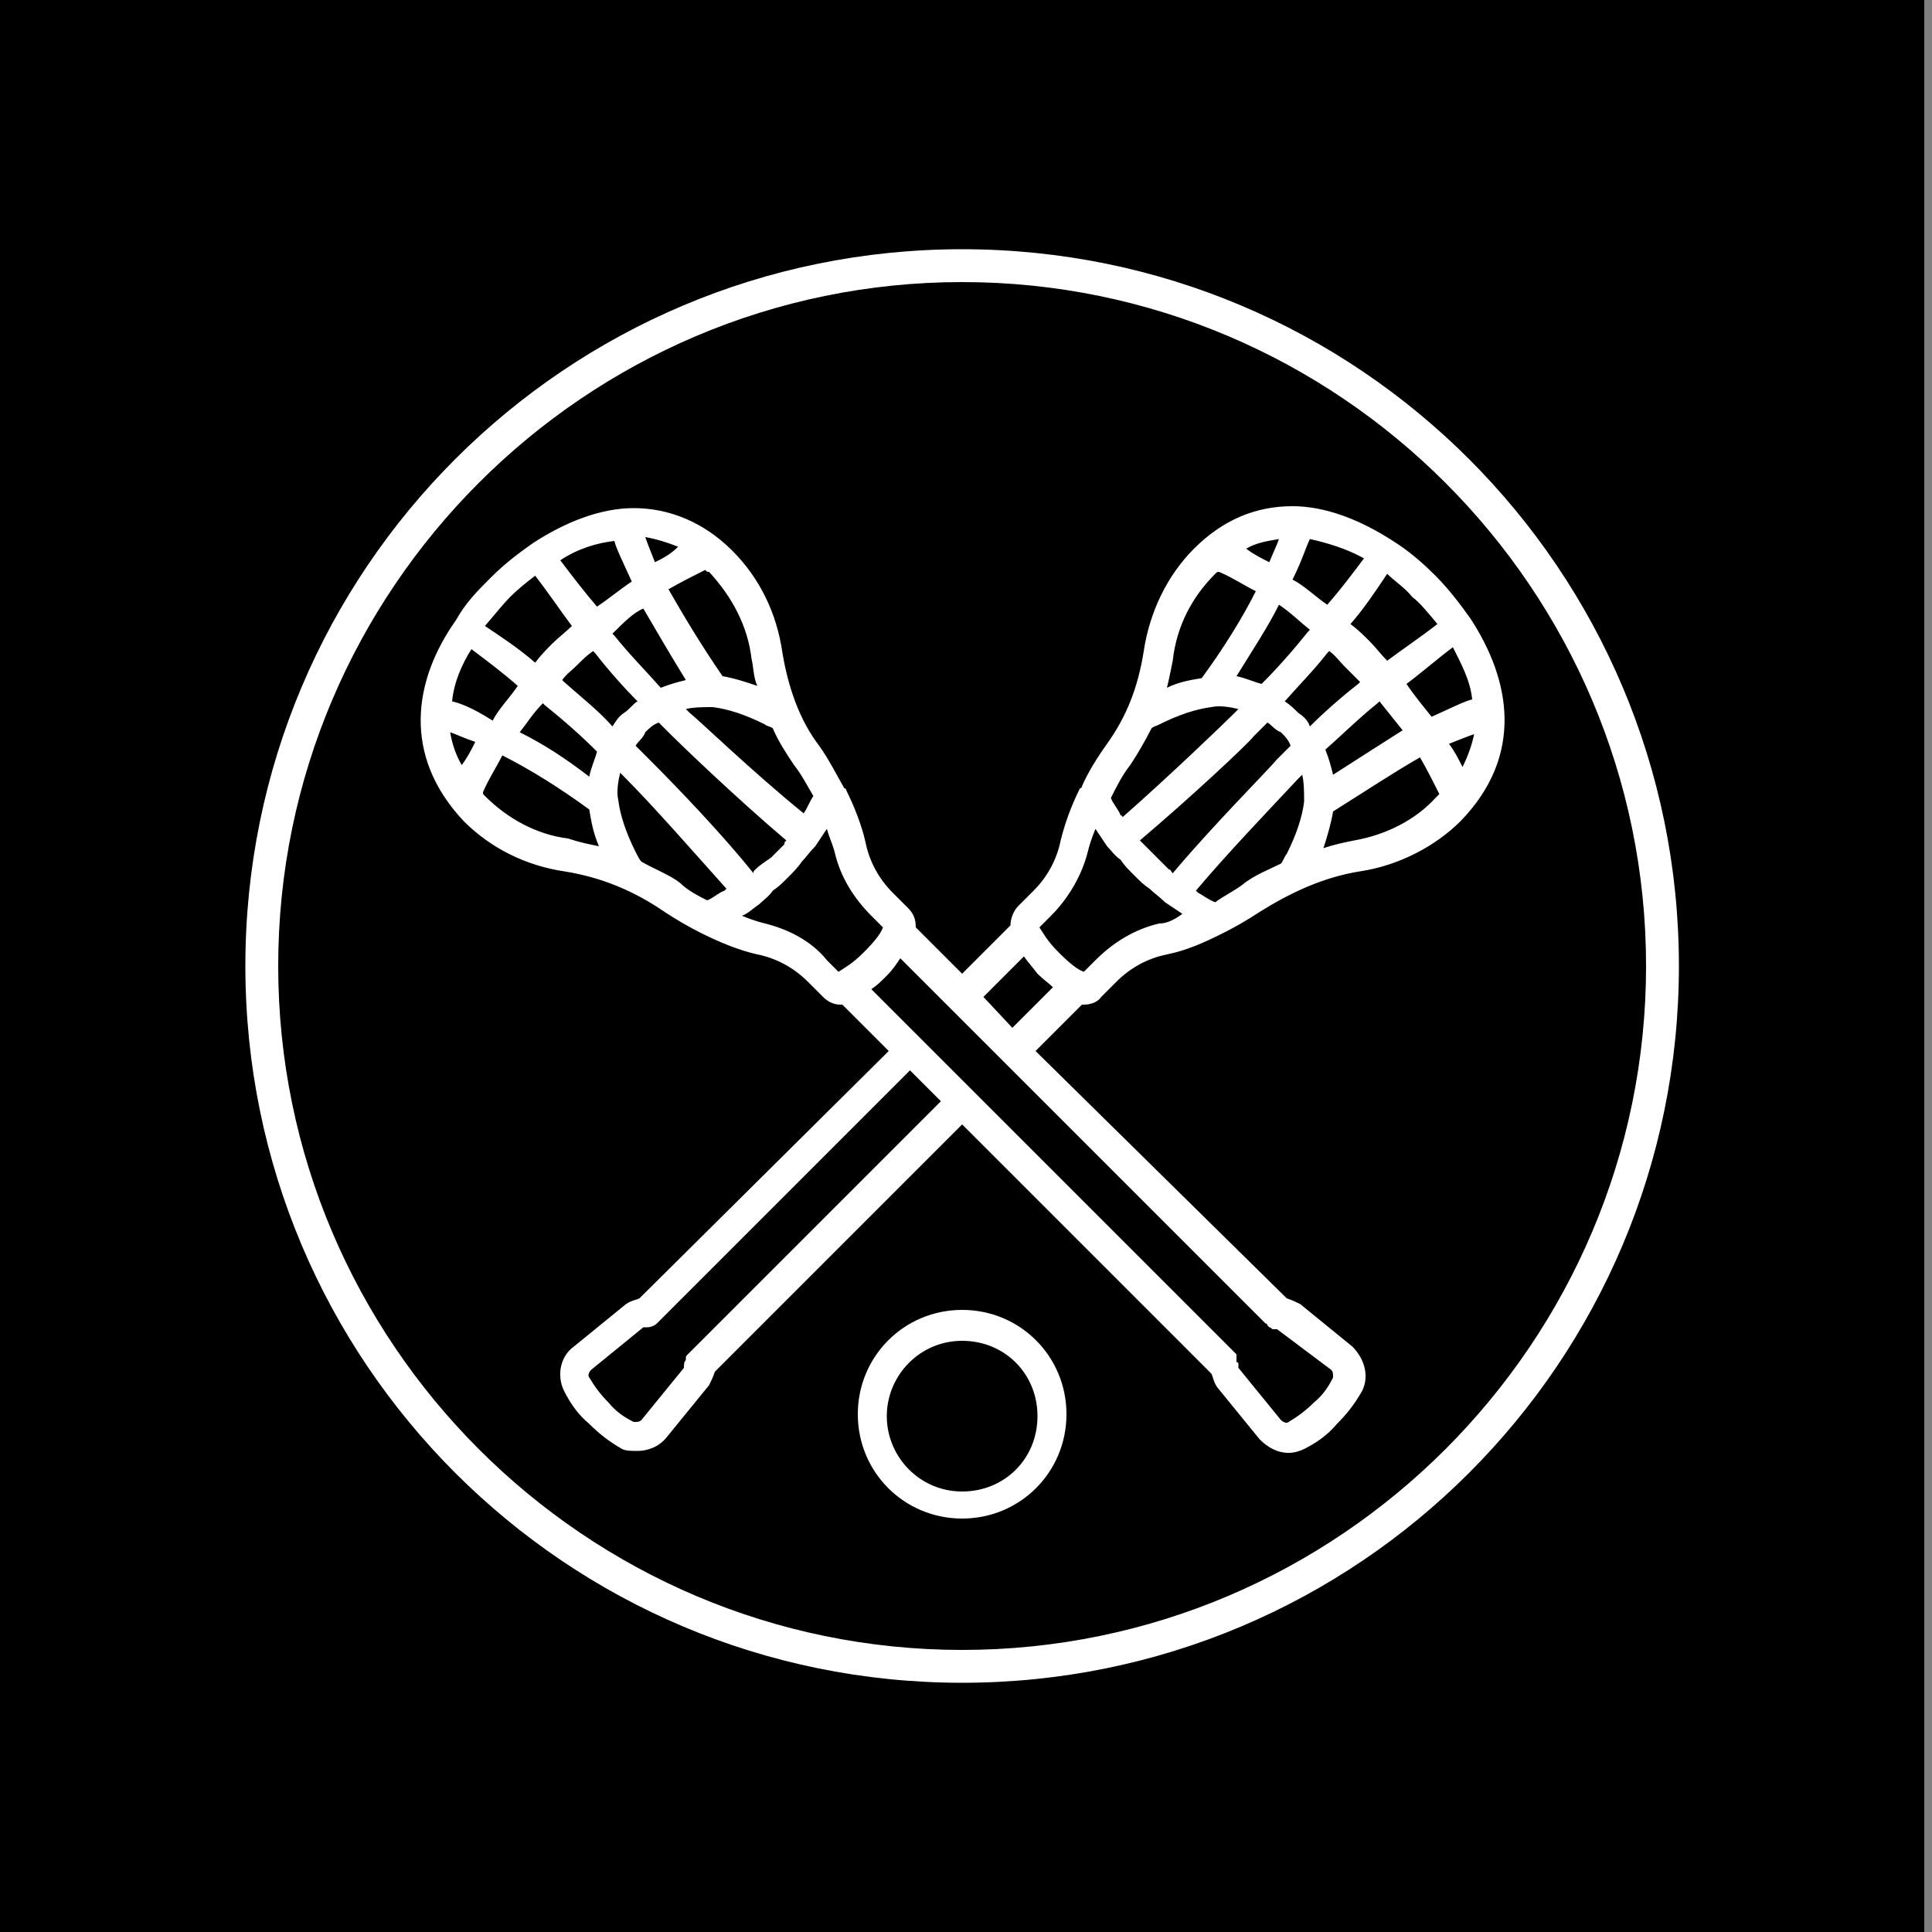 <?xml version="1.0" encoding="utf-8"?>
<!-- Generator: Adobe Illustrator 21.0.2, SVG Export Plug-In . SVG Version: 6.00 Build 0)  -->
<svg version="1.1" id="Layer_1" xmlns="http://www.w3.org/2000/svg" xmlns:xlink="http://www.w3.org/1999/xlink" x="0px" y="0px"
	 viewBox="0 0 100 100" style="enable-background:new 0 0 100 100;" xml:space="preserve">
<rect x="0" y="0" width="100" height="100" fill="#808080" stroke="none"/>
<style type="text/css">
	.st0{display:none;}
	.st1{display:inline;fill:#FFFFFF;}
	.st2{fill:#FFFFFF;}
</style>
<rect width="99.6" height="100"/>
<g class="st0">
	<path class="st1" d="M587,286.5c-1.7-6.2-9.1-11.2-15.6-8.8c-5.1,1.9-10.2,3.7-15.3,5.6c0.2-1.9,0.4-3.7,0.5-5.6
		c0.6-7.6,0.8-15.1,0.6-22.6c6.5-3.4,13-6.8,19.5-10.2c6.1-3.2,7.9-11.6,4.5-17.3c-3.6-6.2-11.2-7.7-17.3-4.5
		c-3,1.6-5.9,3.1-8.9,4.6c-1.1-7.9-2.6-15.7-4.5-23.5c0.2-0.2,0.4-0.4,0.7-0.6l22.2-22.2c11.6-11.6-6.4-29.5-17.9-17.9
		c-4.5,4.5-8.9,8.9-13.4,13.4c-1.3-3.4-2.6-6.8-4.1-10.2c-2.3-5.3-4.8-10.5-7.4-15.6c6-8.1,11.9-16.2,17.9-24.4
		c4.1-5.6,0.9-14.1-4.5-17.3c-6.4-3.8-13.3-1-17.3,4.5c-3.4,4.6-6.8,9.3-10.2,13.9c-5.1-7.3-10.6-14.4-16.5-21.1
		c0.1-0.3,0.3-0.6,0.4-0.9c2.8-6.9,5.7-13.8,8.5-20.8c2.6-6.4-2.8-13.9-8.8-15.6c-7.3-2-13,2.5-15.6,8.8l-3.5,8.5
		c-9.1-8.6-18.7-16.7-28.6-24.3c-5.5-4.2-14.2-0.9-17.3,4.5c-3.8,6.5-0.9,13.2,4.5,17.3c6.5,5,13,10.3,19.2,16l-2.4,0.6
		c-6.7,1.7-10.6,9-8.8,15.6c1.9,6.8,8.9,10.5,15.6,8.8c5.4-1.3,10.9-2.7,16.3-4.1c4.1,4.6,7.9,9.4,11.5,14.1l-6.1,0.2
		c-6.9,0.2-12.7,5.6-12.7,12.7c0,6.7,5.8,12.9,12.7,12.7l22.1-0.7c1.3,2.4,2.6,4.8,3.8,7.2c3,5.8,5.2,10.7,7.2,16
		c-4.6-0.4-9.2-0.9-13.8-1.3c-6.9-0.7-12.7,6.3-12.7,12.7c0,7.4,5.8,12,12.7,12.7c7.4,0.7,14.7,1.4,22.1,2.1
		c2.2,8.7,3.7,17,4.6,25.6c-4.8-1.7-9.6-3.3-14.4-5c-6.5-2.3-13.8,2.5-15.6,8.8c-1.9,7,2.3,13.3,8.8,15.6c7.5,2.6,14.9,5.2,22.4,7.7
		c-0.1,7.1-0.5,14.2-1.2,21.2v0.1c-5.7-2.3-11.4-4.7-17.2-7c-6.4-2.6-13.9,2.8-15.6,8.8c-2,7.3,2.5,13,8.8,15.6
		c6.6,2.7,13.2,5.4,19.8,8.1c0,0.2-0.1,0.4-0.1,0.6c-1.9,8.8-4,17-6.5,24.8c-4.3-3.4-8.7-6.9-13.1-10.3c-5.4-4.3-12.6-5.3-17.9,0
		c-4.4,4.4-5.4,13.6,0,17.9c6.4,5.1,12.9,10.2,19.3,15.3c0.8,0.6,1.6,1.2,2.4,1.6c-3.3,7.6-7.1,15-11.3,22.6L485,366.6
		c-4.8-4.9-13.1-4.8-17.9,0c-4.9,4.9-4.8,13,0,17.9c5.7,5.9,11.5,11.8,17.2,17.7c0.5,0.5,1,0.9,1.5,1.3c-1.6,2.3-3.2,4.6-4.9,6.8
		c-0.2,0.3-0.4,0.5-0.5,0.6c-0.1,0.2-0.3,0.4-0.7,0.9c-0.9,1.1-1.7,2.2-2.6,3.2c-3.3,4-6.8,7.9-10.5,11.5c-1.7,1.7-3.4,3.3-5.2,4.9
		c-0.8,0.8-1.7,1.5-2.6,2.2c-0.4,0.4-1.7,1.4-2.2,1.8c-0.4,0.3-0.9,0.7-1.3,1c-1.4,1.2-2.8,2.4-4.2,3.5c-0.1,0.1-0.2,0.2-0.3,0.3
		c-0.9,0.7-1.7,1.3-2.6,1.9c-2.5,1.8-5,3.6-7.6,5.3c-14.5,9.7-31.8,18.4-46.1,24c-50,19.5-104.8,22.1-156.7,8.8
		c-33.4-8.5-64.2-22.2-92.5-43.2c-0.2-0.1-0.3-0.2-0.4-0.3c-0.1-0.1-0.2-0.2-0.3-0.2c-0.4-0.3-0.7-0.5-1-0.8
		c-0.3-0.2-1.2-0.9-1.6-1.2c-4.6-3.7-8.9-7.9-13-12.3c-2.2-2.3-4.3-4.8-6.3-7.2c-1.1-1.3-2.1-2.6-3.1-3.9c-0.1-0.1-0.1-0.1-0.1-0.2
		c-0.7-0.9-1.4-1.8-2.1-2.7c-1.1-1.6-2.3-3.1-3.4-4.7c0.5-0.4,1.1-0.8,1.5-1.3c5.7-5.9,11.5-11.8,17.2-17.7c4.8-4.9,4.9-13,0-17.9
		c-4.8-4.8-13.1-4.9-17.9,0c-4.8,5-9.7,9.9-14.5,14.9c-2.6-4.7-5.1-9.5-7.4-14.4c-1.3-2.7-2.6-5.5-3.8-8.3c0.8-0.5,1.6-1,2.3-1.6
		c6.4-5.1,12.9-10.2,19.3-15.3c5.4-4.3,4.5-13.5,0-17.9c-5.3-5.3-12.5-4.3-17.9,0c-4.3,3.4-8.6,6.8-12.9,10.2
		c-2.7-8.3-4.9-16.7-6.7-25.3c6.6-2.7,13.2-5.4,19.8-8.1c6.4-2.6,10.8-8.3,8.8-15.6c-1.7-6-9.2-11.5-15.6-8.8
		c-5.7,2.3-11.4,4.7-17.2,7c-0.2-1.6-0.3-3.1-0.4-4.7c-0.4-5.1-0.7-10.2-0.8-15.3c0-0.4,0-0.9,0-1.3c7.4-2.6,14.9-5.2,22.3-7.7
		c6.5-2.3,10.8-8.6,8.8-15.6c-1.7-6.3-9.1-11.1-15.6-8.8c-4.8,1.7-9.6,3.3-14.3,5c0-0.5,0.1-0.9,0.1-1.4c0.1-0.9,0.2-1.8,0.3-2.7
		c0,0.3,0.3-2.2,0.3-2.4c0.4-2.4,0.8-4.9,1.2-7.3c0.7-3.9,1.6-7.9,2.6-11.8c7.3-0.7,14.7-1.4,22-2.1c6.9-0.7,12.7-5.3,12.7-12.7
		c0-6.4-5.8-13.3-12.7-12.7c-4.6,0.4-9.1,0.9-13.7,1.3c0.9-2.3,1.8-4.5,2.6-6.4c2.5-5.8,5.4-11.3,8.4-16.8
		c7.4,0.3,14.7,0.5,22.1,0.7c6.9,0.2,12.7-5.9,12.7-12.7c0-7.1-5.8-12.4-12.7-12.7c-2-0.1-4.1-0.1-6.1-0.2
		c3.6-4.9,7.4-9.6,11.4-14.1c5.4,1.3,10.9,2.7,16.3,4.1c6.7,1.7,13.7-2.1,15.6-8.8c1.8-6.5-2.1-13.9-8.8-15.6
		c-0.8-0.2-1.6-0.4-2.4-0.6c6.1-5.6,12.5-10.9,19.2-16c5.5-4.2,8.4-10.8,4.5-17.3c-3.2-5.4-11.8-8.7-17.3-4.5
		c-10,7.6-19.6,15.7-28.6,24.4c-1.2-2.9-2.3-5.7-3.5-8.6c-2.6-6.4-8.3-10.8-15.6-8.8c-6.1,1.7-11.5,9.2-8.8,15.6
		c2.8,6.9,5.7,13.8,8.5,20.8c0.2,0.4,0.3,0.8,0.5,1.2c-5.8,6.8-11.3,13.8-16.4,21.2c-3.5-4.7-6.9-9.5-10.4-14.2
		c-4.1-5.5-10.9-8.3-17.3-4.5c-5.5,3.2-8.6,11.7-4.5,17.3c6,8.2,12,16.4,18,24.6c-4.4,8.2-8.3,16.6-11.8,25.4
		c-4.4-4.4-8.9-8.9-13.3-13.3c-11.6-11.6-29.5,6.4-17.9,17.9l22.2,22.2c0.1,0.1,0.3,0.3,0.4,0.4c-1.9,7.8-3.3,15.7-4.4,23.7L36,223
		c-6.1-3.2-13.7-1.6-17.3,4.5c-3.4,5.7-1.6,14.1,4.5,17.3c6.5,3.4,13.1,6.8,19.7,10.2c-0.1,9.4,0.2,18.8,1.1,28.2l-15.4-5.6
		c-6.5-2.4-13.9,2.6-15.6,8.8c-1.9,7.1,2.4,13.2,8.8,15.6c7.7,2.8,15.4,5.7,23.2,8.5c1,0.4,2,0.5,3,0.6c1.5,7.7,3.3,15.3,5.5,22.8
		c-4.6-1.4-9.3-2.7-13.9-4.1c-15.7-4.6-22.4,19.8-6.7,24.4c10.3,3,20.5,6.1,30.8,9.1c2.5,6.2,5.3,12.2,8.2,18.2
		c-4.7-1.4-9.3-2.7-14-4.1c-15.7-4.6-22.4,19.9-6.7,24.4c11.1,3.2,22.1,6.4,33.1,9.6c1.8,0.5,3.4,0.7,5,0.5
		c7,10.6,14.8,20.7,23.5,29.9c4,4.2,8.3,8.2,12.9,11.8c6.8,5.4-0.8-0.6,1.8,1.4c1.8,1.4,3.6,2.8,5.4,4.2
		c28.5,21.2,62.6,36,96.8,45.1c7.9,2.1,16,3.9,24.1,5.3c-3.6,2-7.3,4.1-10.9,6.1c-14.3,7.9-1.5,29.8,12.8,21.9
		c14.2-7.9,28.3-15.8,42.5-23.7c0,0,0.1,0,0.1-0.1c0.5,0,0.9,0,1.4,0h0.1c14.2,7.9,28.4,15.8,42.5,23.7c14.3,8,27.1-13.9,12.8-21.9
		c-3-1.7-6.1-3.4-9.1-5.1c16.7-2.6,33.2-6.7,49.2-12.3c27.7-9.8,56.4-23.9,78.4-43.9c0.1-0.1,0.1-0.1,0.2-0.2
		c14.7-11.8,26.9-26.5,37.3-42.3c1.5,0.1,3.1,0,4.9-0.5c11-3.2,22.1-6.4,33.1-9.6c15.7-4.5,9-29-6.7-24.4c-4.7,1.4-9.4,2.7-14,4.1
		c2.9-6,5.6-12,8.1-18.2c10.3-3,20.6-6.1,31-9.1c15.6-4.6,9-29-6.7-24.4l-14,4.1c2.2-7.5,4-15.2,5.5-22.9c1,0,2.1-0.2,3.1-0.6
		c7.7-2.8,15.4-5.7,23.2-8.5C584.7,299.7,589,293.6,587,286.5z M457.4,435.1c-0.1,0.1-0.3,0.2-0.4,0.3c0.2-0.2,0.5-0.4,1-0.7
		C457.8,434.7,457.6,434.9,457.4,435.1z"/>
</g>
<g>
	<path class="st2" d="M76.1,32C76.1,32,76.1,32,76.1,32C76.1,32,76.1,32,76.1,32c-0.5-0.7-1.1-1.5-1.8-2.2s-1.4-1.3-2.2-1.8l0,0l0,0
		c-1.7-1.1-3.5-1.8-5.2-1.8c-1.9,0-3.6,0.7-5.1,2.2c-1.4,1.4-2.3,3.3-2.6,5.3c-0.3,1.9-0.9,3.4-1.9,4.8c-0.5,0.7-1,1.5-1.3,2.2
		c0,0.1-0.1,0.1-0.1,0.1c-0.5,1-0.8,1.9-1,2.7c-0.2,1-0.7,1.9-1.4,2.6l-0.8,0.8c-0.2,0.2-0.4,0.6-0.4,1l-2.5,2.5l-2.4-2.4
		c0-0.4-0.1-0.7-0.4-1l-0.8-0.8c-0.7-0.7-1.2-1.6-1.4-2.6c-0.2-0.9-0.6-1.9-1-2.7c0,0,0-0.1-0.1-0.1c-0.4-0.7-0.8-1.5-1.3-2.2
		c-1-1.3-1.6-3-1.9-4.8c-0.3-2.1-1.2-3.9-2.6-5.3c-1.5-1.5-3.3-2.2-5.1-2.2c-1.7,0-3.5,0.7-5.2,1.8l0,0l0,0c-0.7,0.5-1.4,1-2.2,1.8
		c-0.7,0.7-1.3,1.3-1.8,2.2l0,0l0,0c-2.2,3.1-2.8,7,0.4,10.4c1.4,1.4,3.2,2.3,5.2,2.6c1.9,0.3,3.6,1,5.2,2.1
		c0.6,0.4,1.3,0.8,1.9,1.1l0,0c1,0.5,2,0.9,2.9,1.1c1,0.2,1.9,0.7,2.6,1.4l0.8,0.8c0.2,0.2,0.5,0.4,0.9,0.4h0.1l2.4,2.4L33.1,67.2
		c-0.2,0.1-0.4,0.1-0.7,0.3l-2.7,2.2c-0.7,0.5-0.9,1.5-0.5,2.3c0.3,0.6,0.7,1.2,1.3,1.7c0.5,0.5,1,0.9,1.7,1.3
		c0.2,0.1,0.5,0.1,0.8,0.1c0.5,0,1.1-0.2,1.5-0.7l2.2-2.7c0.1-0.2,0.2-0.4,0.3-0.7l12.8-12.8l12.9,12.9c0.1,0.2,0.1,0.4,0.3,0.7
		l2.2,2.7c0.4,0.4,0.9,0.7,1.5,0.7c0.3,0,0.6-0.1,0.8-0.2c0.6-0.3,1.2-0.7,1.7-1.3c0.5-0.5,0.9-1,1.3-1.7c0.4-0.8,0.1-1.7-0.5-2.3
		l-2.7-2.2c-0.2-0.1-0.4-0.2-0.7-0.3l-13-12.8l2.4-2.4h0.1c0.3,0,0.7-0.1,0.9-0.4l0.8-0.8c0.7-0.7,1.6-1.2,2.6-1.4
		c1-0.2,1.9-0.6,2.9-1.1l0,0c0.6-0.3,1.3-0.7,1.9-1.1c1.6-1,3.3-1.8,5.2-2.1c2-0.3,3.9-1.3,5.2-2.6C78.9,39.1,78.2,35.2,76.1,32z
		 M75.7,39.7c-0.2-0.4-0.4-0.8-0.7-1.2c0.5-0.2,1-0.4,1.3-0.5C76.2,38.5,76,39.1,75.7,39.7z M69,40.1c-0.1-0.4-0.2-0.8-0.4-1.3
		c0.8-0.7,1.7-1.6,2.7-2.4c0.1-0.1,0.1-0.1,0.1-0.1c0.4,0.5,0.8,1,1.2,1.5C71.5,38.5,70.4,39.2,69,40.1z M60.5,45
		c-0.2-0.2-0.4-0.4-0.7-0.7c-0.2-0.2-0.4-0.4-0.7-0.7c-0.1-0.1-0.1-0.1-0.1-0.1c2.6-2.2,5.6-5,5.9-5.4c0.2-0.2,0.4-0.4,0.7-0.7
		c0.2,0.1,0.4,0.4,0.7,0.5c0.2,0.2,0.4,0.4,0.5,0.7c-0.2,0.2-0.4,0.4-0.7,0.7c-0.5,0.6-3.3,3.4-5.4,5.9C60.6,45.1,60.6,45,60.5,45z
		 M58.5,39.6c0.4-0.6,0.8-1.3,1.1-1.9c0.1-0.1,0.2-0.1,0.4-0.2c1-0.5,1.9-0.8,2.7-0.9c0.4-0.1,1,0,1.4,0.1c-0.1,0.1-0.1,0.1-0.3,0.3
		c-0.4,0.4-3.2,3.1-5.7,5.3c0-0.1-0.1-0.1-0.1-0.1c-0.1-0.3-0.4-0.6-0.5-0.9C57.8,40.7,58.1,40.1,58.5,39.6z M70.6,28.9
		c-0.6,0.8-1.2,1.6-1.9,2.4c-0.6-0.4-1.2-1-1.8-1.3c0.5-1,0.7-1.7,0.9-2.1C68.7,28.1,69.7,28.4,70.6,28.9z M65.7,29.1
		c-0.4-0.2-0.8-0.4-1.2-0.7c0.5-0.3,1.1-0.4,1.7-0.5C66.1,28.2,65.9,28.6,65.7,29.1z M67.8,32.6c-0.1,0.1-0.1,0.1-0.1,0.1
		c-0.8,1-1.6,1.9-2.4,2.7c-0.4-0.1-0.8-0.3-1.3-0.4c0.8-1.3,1.6-2.5,2.2-3.7C66.8,31.7,67.3,32.2,67.8,32.6z M67.2,36.9
		c-0.2-0.2-0.4-0.4-0.7-0.6c0.7-0.8,1.5-1.6,2.2-2.5c0.1-0.1,0.1-0.1,0.1-0.1c0.3,0.2,0.5,0.5,0.8,0.8c0.3,0.3,0.5,0.5,0.8,0.8
		c-0.1,0.1-0.1,0.1-0.1,0.1c-0.9,0.7-1.8,1.5-2.5,2.2C67.7,37.3,67.5,37.1,67.2,36.9z M72.8,35.4c0.8-0.6,1.6-1.3,2.4-1.9
		c0.4,0.8,0.9,1.7,1,2.7c-0.4,0.1-1,0.4-2.1,0.9C73.7,36.6,73.2,36,72.8,35.4z M74.4,32.3c-0.9,0.7-1.8,1.3-2.6,1.9
		c-0.3-0.3-0.6-0.7-0.9-1c-0.3-0.3-0.6-0.6-1-0.9c0.7-0.8,1.3-1.7,1.9-2.6c0.4,0.4,0.9,0.7,1.3,1.2C73.5,31.2,73.9,31.7,74.4,32.3z
		 M62.9,29.7c0.1-0.1,0.1-0.1,0.2-0.1c0.7,0.3,1.3,0.7,1.9,1c-0.7,1.4-1.7,3-2.8,4.5c-0.6,0.1-1.2,0.2-1.8,0.5
		c0.1-0.4,0.2-0.9,0.3-1.4C60.9,32.4,61.7,30.9,62.9,29.7z M39.1,45C39,45.1,39,45.1,39,45.2c-1.6-2-3.9-4.4-5.4-5.9
		c-0.2-0.2-0.4-0.4-0.7-0.7c0.1-0.2,0.4-0.4,0.5-0.7c0.2-0.2,0.4-0.4,0.7-0.5c0.2,0.2,0.4,0.4,0.7,0.7c0.4,0.4,3.3,3.2,5.9,5.4
		c-0.1,0.1-0.1,0.1-0.1,0.2c-0.2,0.2-0.4,0.4-0.7,0.7C39.6,44.6,39.3,44.8,39.1,45z M26.9,37.9c0.4-0.5,0.7-1,1.2-1.5
		c0.1,0.1,0.1,0.1,0.1,0.1c1,0.8,1.9,1.6,2.7,2.4c-0.1,0.4-0.3,0.8-0.4,1.3C29.2,39.2,28.1,38.5,26.9,37.9z M23.3,37.9
		c0.3,0.1,0.7,0.3,1.3,0.5c-0.2,0.4-0.4,0.8-0.7,1.2C23.6,39.1,23.4,38.5,23.3,37.9z M23.4,36.3c0.1-1,0.5-1.9,1-2.7
		c0.8,0.6,1.6,1.2,2.4,1.9c-0.4,0.6-1,1.2-1.3,1.8C24.4,36.6,23.8,36.4,23.4,36.3z M29.2,35.3c-0.1-0.1-0.1-0.1-0.1-0.1
		c0.2-0.3,0.5-0.5,0.8-0.8c0.3-0.3,0.5-0.5,0.8-0.7c0.1,0.1,0.1,0.1,0.1,0.1c0.7,0.9,1.5,1.8,2.2,2.5c-0.2,0.1-0.4,0.4-0.7,0.6
		s-0.4,0.4-0.6,0.7C31,36.8,30.1,36.1,29.2,35.3z M31.8,28c0.1,0.4,0.4,1,0.9,2.1c-0.6,0.4-1.2,0.9-1.8,1.3
		c-0.6-0.7-1.3-1.6-1.9-2.4C29.9,28.4,30.9,28.1,31.8,28z M33.9,29.1c-0.2-0.5-0.4-1-0.5-1.3c0.6,0.1,1.2,0.3,1.7,0.5
		C34.7,28.7,34.3,28.9,33.9,29.1z M33.3,31.5c0.7,1.2,1.4,2.4,2.2,3.7c-0.4,0.1-0.8,0.2-1.3,0.4c-0.7-0.8-1.6-1.7-2.4-2.7
		c-0.1-0.1-0.1-0.1-0.1-0.1C32.3,32.2,32.8,31.7,33.3,31.5z M41.6,42.1C41.6,42.2,41.6,42.2,41.6,42.1c-2.6-2.1-5.5-4.9-5.9-5.2
		c-0.1-0.1-0.1-0.1-0.2-0.2c0.4-0.1,0.9-0.1,1.4-0.1c0.8,0.1,1.7,0.4,2.7,0.9c0.1,0.1,0.3,0.1,0.4,0.2c0.3,0.7,0.7,1.3,1.1,1.9
		c0.4,0.5,0.7,1.1,1,1.6C41.9,41.5,41.8,41.8,41.6,42.1z M38.9,34.1c0.1,0.4,0.1,1,0.3,1.4c-0.6-0.2-1.2-0.4-1.8-0.5
		c-1.1-1.6-2-3.1-2.8-4.5c0.7-0.4,1.3-0.7,1.9-1c0.1,0.1,0.1,0.1,0.2,0.1C37.9,30.9,38.7,32.4,38.9,34.1z M26.4,30.9
		c0.4-0.4,0.9-0.8,1.3-1.1c0.7,0.9,1.3,1.8,1.9,2.6c-0.3,0.3-0.7,0.6-1,0.9c-0.3,0.3-0.6,0.6-0.9,1c-0.8-0.7-1.7-1.3-2.6-1.9
		C25.7,31.7,26.1,31.2,26.4,30.9z M25.1,41.2c-0.1-0.1-0.1-0.1-0.1-0.2l0,0c0.3-0.7,0.7-1.3,1-1.9c1.4,0.7,3,1.7,4.5,2.8
		c0.1,0.6,0.2,1.2,0.5,1.9c-0.5-0.1-1-0.2-1.6-0.4C27.8,43.2,26.3,42.4,25.1,41.2z M33.2,44.6c-0.1-0.1-0.2-0.3-0.3-0.5
		c-0.5-1-0.8-1.9-0.9-2.7c-0.1-0.4,0-1,0.1-1.4c0.1,0.1,0.1,0.1,0.2,0.2c1.5,1.5,3.6,3.9,5.3,5.8l-0.1,0.1c-0.3,0.1-0.6,0.4-0.9,0.5
		c-0.4-0.2-1-0.5-1.4-0.9C34.7,45.3,33.9,45,33.2,44.6z M39.6,47.8c-0.4-0.1-0.7-0.2-1.2-0.4l0,0c0.3-0.1,0.6-0.4,0.9-0.6l0,0l0,0
		c0.2-0.2,0.5-0.4,0.7-0.7c0.3-0.2,0.5-0.4,0.8-0.7c0.2-0.2,0.5-0.5,0.7-0.8c0.2-0.2,0.4-0.5,0.7-0.8l0,0l0,0
		c0.2-0.3,0.4-0.6,0.6-0.9l0,0c0.1,0.4,0.3,0.8,0.4,1.2c0.3,1.3,1,2.4,1.9,3.3l0.6,0.6c-0.1,0.3-0.4,0.7-1,1.3s-1,0.8-1.3,1
		l-0.6-0.6C42,48.7,40.8,48.1,39.6,47.8z M35.6,70.1L35.6,70.1c-0.1,0.1-0.1,0.1-0.1,0.2c0,0,0,0,0,0.1c-0.1,0.1-0.1,0.2-0.1,0.4
		l-2.2,2.7c-0.1,0.1-0.2,0.1-0.4,0.1c-0.4-0.2-0.9-0.5-1.3-1c-0.4-0.4-0.7-0.8-1-1.3c-0.1-0.1,0-0.3,0.1-0.4l2.7-2.2c0,0,0,0,0.1,0
		l0,0c0,0,0,0,0.1,0c0.2,0,0.4-0.1,0.5-0.2l0,0l13.1-13.1l1.6,1.6L35.6,70.1z M68.9,70.9c0.1,0.1,0.1,0.2,0.1,0.4
		c-0.2,0.4-0.5,0.9-1,1.3c-0.4,0.4-0.8,0.7-1.3,1c-0.1,0.1-0.3,0-0.4-0.1l-2.2-2.7l0,0c0-0.1,0-0.1,0-0.1c0-0.1,0-0.1,0-0.1
		c0-0.1-0.1-0.1-0.1-0.1S64,70.2,64,70.1l0,0L50.4,56.5l0,0l0,0l-2.7-2.7l0,0l0,0l-2.6-2.6c0.3-0.2,0.5-0.4,0.8-0.7
		c0.3-0.3,0.5-0.6,0.7-0.9l18.9,18.9l0,0c0,0,0.1,0,0.1,0.1c0.1,0.1,0.1,0.1,0.1,0.1c0.1,0,0.1,0.1,0.2,0.1c0,0,0,0,0.1,0l0,0
		c0,0,0,0,0.1,0L68.9,70.9z M50.9,51.6l2.1-2.1c0.2,0.3,0.4,0.5,0.7,0.9c0.3,0.3,0.6,0.5,0.8,0.7l-2.1,2.1L50.9,51.6z M60,47.8
		c-1.3,0.3-2.4,1-3.3,1.9l-0.6,0.6c-0.3-0.1-0.7-0.4-1.3-1s-0.8-1-1-1.3l0.6-0.6c0.9-0.9,1.6-2.1,1.9-3.3c0.1-0.4,0.2-0.7,0.4-1.2
		l0,0c0.2,0.3,0.4,0.6,0.6,0.9l0,0l0,0c0.2,0.2,0.4,0.5,0.7,0.7c0.2,0.3,0.4,0.5,0.7,0.8c0.3,0.3,0.5,0.5,0.8,0.7
		c0.2,0.2,0.5,0.4,0.8,0.7l0,0l0,0c0.3,0.2,0.6,0.4,0.9,0.6l0,0C60.8,47.6,60.4,47.8,60,47.8z M64.3,45.8c-0.4,0.3-1,0.6-1.4,0.9
		c-0.3-0.1-0.7-0.4-0.9-0.5l-0.1-0.1c1.6-1.9,3.8-4.2,5.3-5.8c0.1-0.1,0.1-0.1,0.2-0.2c0.1,0.4,0.1,0.9,0.1,1.4
		c-0.1,0.8-0.4,1.7-0.9,2.7c-0.1,0.1-0.2,0.4-0.3,0.5C65.7,45,64.9,45.3,64.3,45.8z M70.1,43.5c-0.5,0.1-1,0.2-1.6,0.4
		c0.2-0.6,0.4-1.3,0.5-1.9c1.6-1,3.1-2,4.5-2.8c0.4,0.7,0.7,1.3,1,1.9l0,0c-0.1,0.1-0.1,0.1-0.2,0.2C73.3,42.4,71.8,43.2,70.1,43.5z
		"/>
	<path class="st2" d="M49.8,67.8c-3,0-5.4,2.4-5.4,5.4s2.4,5.4,5.4,5.4c3,0,5.4-2.4,5.4-5.4S52.8,67.8,49.8,67.8z M49.8,77.2
		c-2.2,0-3.9-1.8-3.9-3.9s1.7-3.9,3.9-3.9c2.2,0,3.9,1.7,3.9,3.9C53.7,75.5,52,77.2,49.8,77.2z"/>
	<path class="st2" d="M49.8,12.9c-20.5,0-37.1,16.6-37.1,37.1s16.6,37.1,37.1,37.1S86.9,70.5,86.9,50S70.3,12.9,49.8,12.9z
		 M49.8,85.4c-19.5,0-35.4-15.9-35.4-35.4s15.9-35.4,35.4-35.4S85.2,30.5,85.2,50S69.3,85.4,49.8,85.4z"/>
</g>
</svg>
